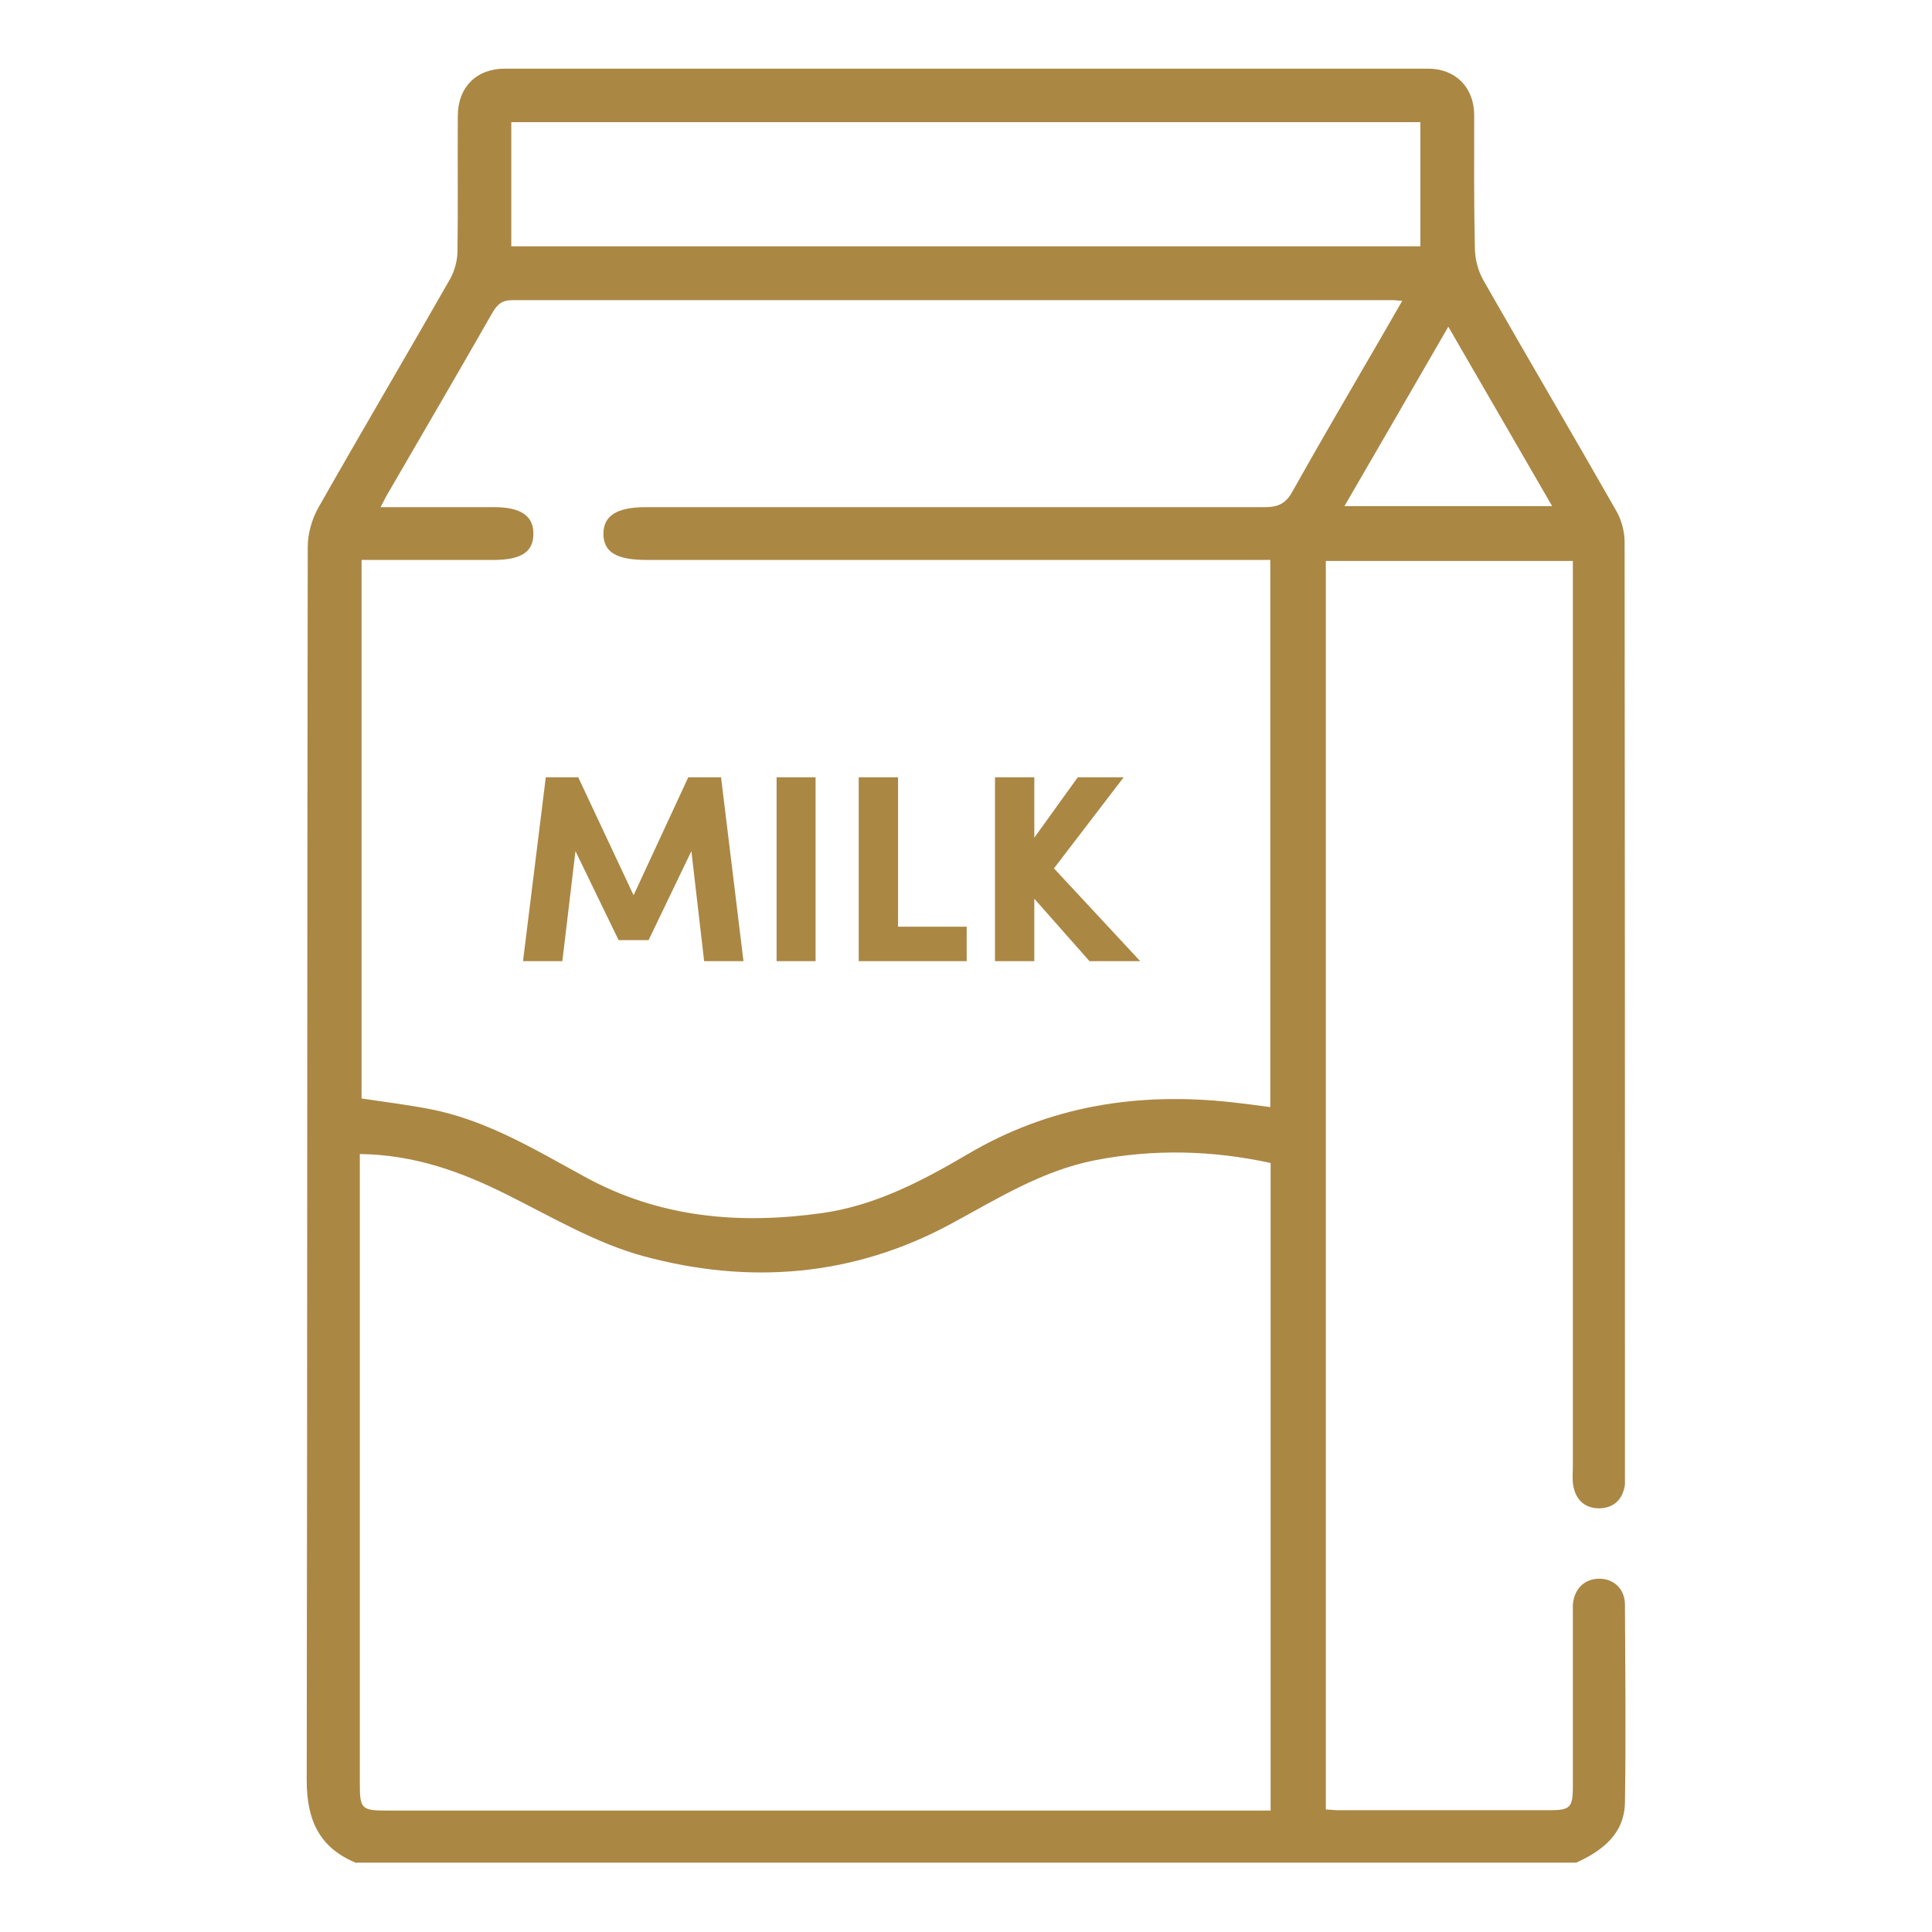 <svg viewBox="0 0 56 56" xmlns="http://www.w3.org/2000/svg" data-name="Layer 1" id="Layer_1">
  <defs>
    <style>
      .cls-1 {
        fill: #ab8744;
        stroke-width: 0px;
      }
    </style>
  </defs>
  <path d="M10.33,54c-1.08-.44-1.44-1.25-1.44-2.4.02-11.92.01-23.83.03-35.75,0-.38.12-.8.31-1.14,1.26-2.22,2.56-4.42,3.82-6.63.13-.24.21-.53.21-.81.02-1.3,0-2.61.01-3.91,0-.83.54-1.37,1.36-1.37,8.92,0,17.84,0,26.76,0,.8,0,1.33.54,1.34,1.33,0,1.29-.01,2.57.02,3.86,0,.32.09.67.25.95,1.27,2.23,2.58,4.45,3.85,6.68.15.26.24.6.24.9.01,8.99.01,17.98.01,26.96,0,.12,0,.24,0,.36-.06.43-.32.68-.74.69-.43,0-.69-.25-.76-.67-.03-.18-.01-.37-.01-.56v-26.23h-7.16v36.19c.11,0,.23.02.34.02,2.05,0,4.1,0,6.15,0,.59,0,.67-.08.67-.68,0-1.62,0-3.25,0-4.87,0-.14,0-.27,0-.41.04-.47.35-.76.79-.75.41.01.72.31.72.75.01,1.91.03,3.83,0,5.74-.02.91-.65,1.39-1.41,1.74H10.33ZM40.63,8.72c-.14-.01-.19-.02-.24-.02-8.52,0-17.03,0-25.54,0-.31,0-.44.13-.58.37-1,1.75-2.01,3.48-3.02,5.22-.07.11-.12.23-.22.41h3.3c.77,0,1.14.26,1.13.78,0,.52-.36.75-1.15.75h-3.83v15.61c.67.1,1.31.18,1.94.3,1.66.31,3.08,1.18,4.53,1.97,2.17,1.19,4.48,1.39,6.89,1.05,1.54-.22,2.89-.93,4.2-1.7,2.38-1.41,4.95-1.81,7.67-1.51.37.04.73.09,1.11.14v-15.86h-18.07c-.88,0-1.25-.22-1.26-.75,0-.53.38-.78,1.24-.78,5.98,0,11.95,0,17.93,0,.38,0,.61-.1.8-.45.75-1.34,1.53-2.67,2.3-4,.29-.49.57-.99.89-1.54h0ZM10.43,33.45v18.26c0,.72.05.77.79.77h25.61v-18.77c-1.7-.37-3.39-.41-5.09-.08-1.53.3-2.82,1.11-4.15,1.83-2.85,1.55-5.88,1.78-8.94.95-1.36-.37-2.63-1.12-3.91-1.76-1.35-.68-2.72-1.18-4.31-1.2h0ZM14.82,7.14h26.35v-3.6H14.82v3.6ZM38.97,14.67h6.02c-1.01-1.75-2-3.45-3.01-5.2-1.01,1.75-1.99,3.44-3.01,5.2Z" class="cls-1"></path>
  <path d="M18.36,25.96l1.59-3.43h.95l.65,5.33h-1.14l-.37-3.19-1.24,2.58h-.87l-1.25-2.58-.38,3.19h-1.14l.66-5.33h.94l1.61,3.43ZM22.51,22.53h1.13v5.33h-1.13v-5.33ZM24.89,27.86v-5.33h1.14v4.33h1.99v1h-3.13ZM30.55,25.17l2.5,2.69h-1.47l-1.6-1.81v1.81h-1.14v-5.33h1.14v1.75l1.26-1.75h1.33l-2.02,2.64Z" class="cls-1"></path>
</svg>